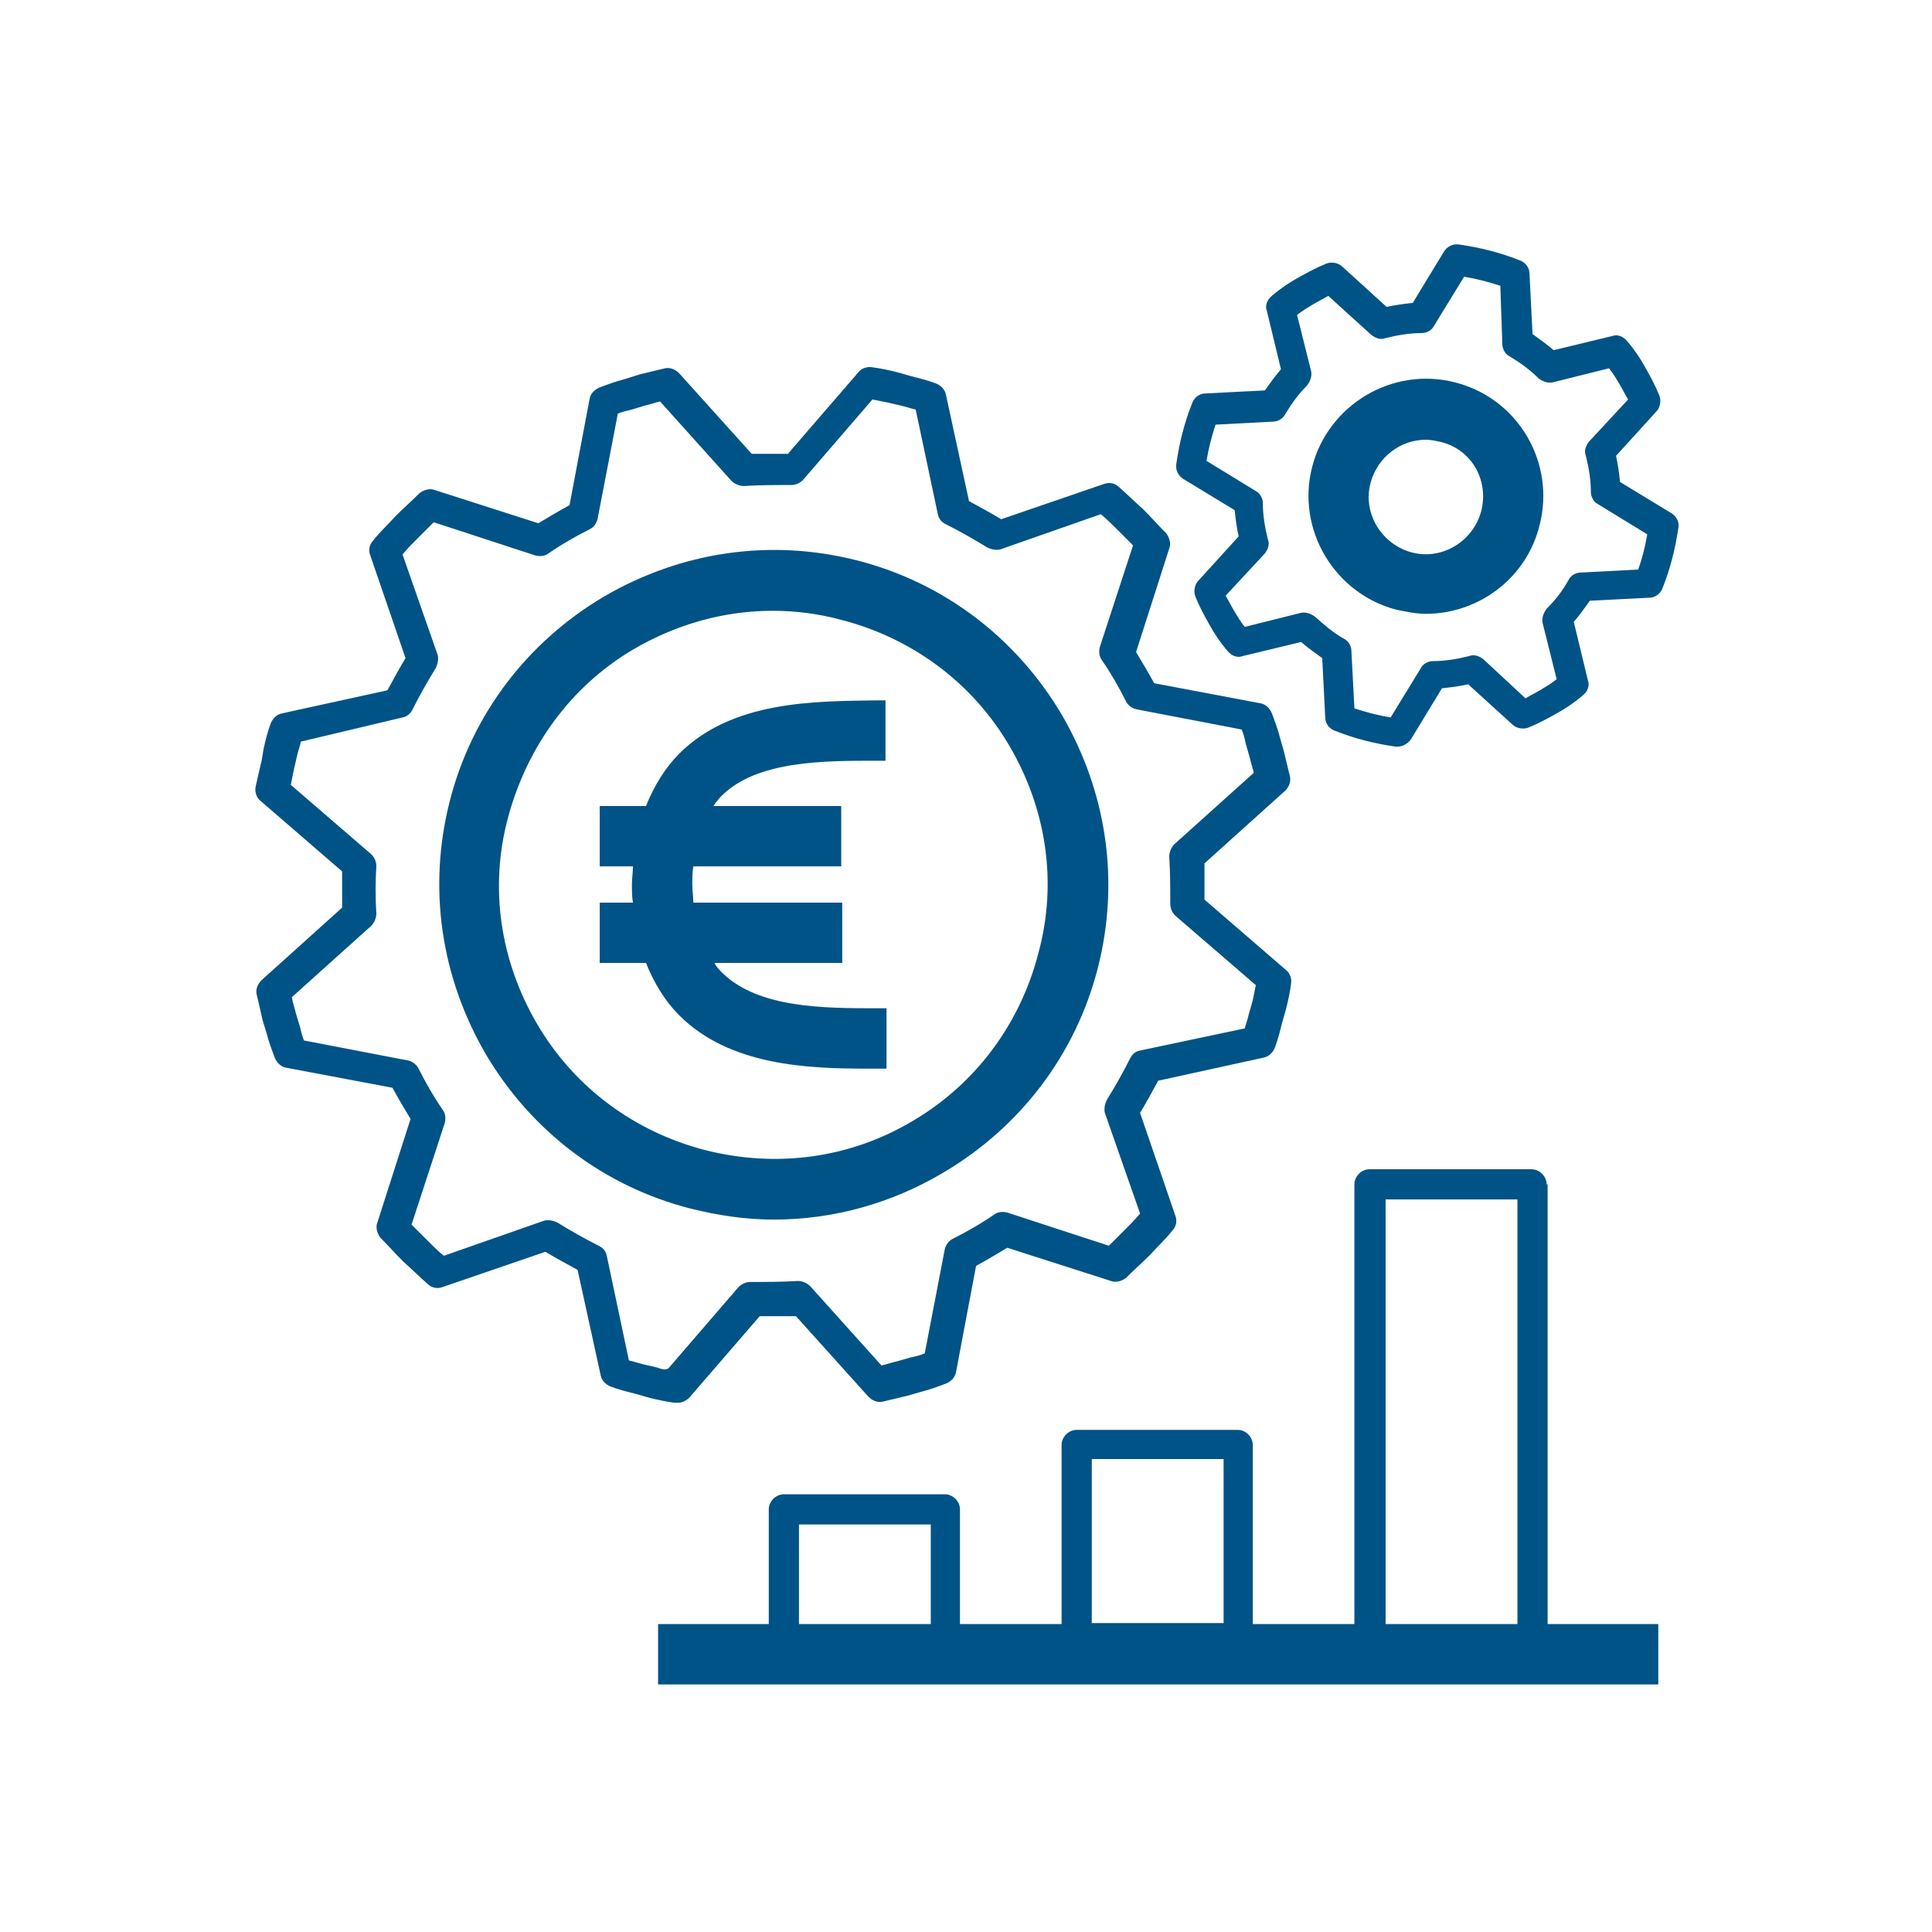 <?xml version="1.0" encoding="utf-8"?>
<!-- Generator: Adobe Illustrator 22.0.1, SVG Export Plug-In . SVG Version: 6.00 Build 0)  -->
<svg version="1.1" id="Calque_1" xmlns="http://www.w3.org/2000/svg" xmlns:xlink="http://www.w3.org/1999/xlink" x="0px" y="0px"
	 viewBox="0 0 192 192" style="enable-background:new 0 0 192 192;" xml:space="preserve">
<style type="text/css">
	.st0{fill:#005386;}
</style>
<g>
	<path class="st0" d="M67.4,139.4c0.4,0,0.8-0.2,1.1-0.5l7-8.1c1.2,0,2.4,0,3.6,0l7.2,8c0.4,0.4,0.9,0.6,1.4,0.5
		c0.8-0.2,1.7-0.4,2.5-0.6l1.4-0.4c0.8-0.2,1.6-0.5,2.4-0.8c0.5-0.2,0.9-0.6,1-1.1l2-10.6c1.1-0.6,2.1-1.2,3.1-1.8l10.3,3.3
		c0.5,0.2,1.1,0,1.5-0.3c0.8-0.8,1.6-1.5,2.4-2.3c0.7-0.8,1.5-1.5,2.2-2.4c0.4-0.4,0.5-1,0.3-1.5l-3.5-10.2c0.6-1,1.2-2.1,1.8-3.2
		l10.5-2.3c0.5-0.1,0.9-0.5,1.1-1c0.3-0.8,0.5-1.6,0.7-2.4l0.4-1.4c0.2-0.8,0.4-1.7,0.5-2.5c0.1-0.5-0.1-1.1-0.5-1.4l-8.1-7
		c0-1.2,0-2.4,0-3.6l8-7.2c0.4-0.4,0.6-0.9,0.5-1.4c-0.2-0.8-0.4-1.7-0.6-2.5l-0.4-1.4c-0.2-0.8-0.5-1.6-0.8-2.4
		c-0.2-0.5-0.6-0.9-1.1-1l-10.6-2c-0.6-1.1-1.2-2.1-1.8-3.1l3.3-10.3c0.2-0.5,0-1.1-0.3-1.5c-0.8-0.8-1.5-1.6-2.3-2.4
		c-0.8-0.7-1.6-1.5-2.4-2.2c-0.4-0.4-1-0.5-1.5-0.3l-10.2,3.5c-1-0.6-2.1-1.2-3.2-1.8L94,39.2c-0.1-0.5-0.5-0.9-1-1.1
		c-0.8-0.3-1.6-0.5-2.4-0.7L89.2,37c-0.8-0.2-1.7-0.4-2.5-0.5c-0.5-0.1-1.1,0.1-1.4,0.5l-7,8.1c-1.2,0-2.4,0-3.6,0l-7.2-8
		c-0.4-0.4-0.9-0.6-1.4-0.5c-0.8,0.2-1.7,0.4-2.5,0.6L62,37.7c-0.8,0.2-1.6,0.5-2.4,0.8c-0.5,0.2-0.9,0.6-1,1.1l-2,10.6
		c-1.1,0.6-2.1,1.2-3.1,1.8l-10.3-3.3c-0.5-0.2-1.1,0-1.5,0.3c-0.8,0.8-1.6,1.5-2.4,2.3c-0.7,0.8-1.5,1.5-2.2,2.4
		c-0.4,0.4-0.5,1-0.3,1.5l3.5,10.2c-0.6,1-1.2,2.1-1.8,3.2l-10.5,2.3c-0.5,0.1-0.9,0.5-1.1,1c-0.3,0.8-0.5,1.6-0.7,2.5L26,75.6
		c-0.2,0.8-0.4,1.7-0.6,2.6c-0.1,0.5,0.1,1.1,0.5,1.4l8.1,7c0,1.2,0,2.4,0,3.6l-8,7.2c-0.4,0.4-0.6,0.9-0.5,1.4
		c0.2,0.8,0.4,1.7,0.6,2.6l0.4,1.3c0.2,0.8,0.5,1.6,0.8,2.4c0.2,0.5,0.6,0.9,1.1,1l10.6,2c0.6,1.1,1.2,2.1,1.8,3.1l-3.3,10.3
		c-0.2,0.5,0,1.1,0.3,1.5c0.8,0.8,1.5,1.6,2.3,2.4c0.8,0.7,1.6,1.5,2.4,2.2c0.4,0.4,1,0.5,1.5,0.3l10.2-3.5c1,0.6,2.1,1.2,3.2,1.8
		l2.3,10.5c0.1,0.5,0.5,0.9,1,1.1c0.8,0.3,1.6,0.5,2.4,0.7l1.4,0.4c0.8,0.2,1.7,0.4,2.5,0.5C67.2,139.4,67.3,139.4,67.4,139.4z
		 M65.3,135.9l-1.3-0.3c-0.5-0.1-1-0.3-1.5-0.4l-2.2-10.4c-0.1-0.5-0.4-0.8-0.8-1c-1.4-0.7-2.8-1.5-4.1-2.3
		c-0.4-0.2-0.9-0.3-1.3-0.2l-10,3.5c-0.6-0.5-1.1-1-1.6-1.5c-0.5-0.5-1-1-1.6-1.6l3.3-10.1c0.1-0.4,0.1-0.9-0.2-1.3
		c-0.9-1.3-1.7-2.7-2.4-4.1c-0.2-0.4-0.6-0.7-1-0.8l-10.4-2c-0.2-0.5-0.3-1-0.4-1.4l-0.4-1.3c-0.1-0.5-0.3-1-0.4-1.6l7.9-7.1
		c0.3-0.3,0.5-0.8,0.5-1.2c-0.1-1.6-0.1-3.2,0-4.7c0-0.5-0.2-0.9-0.5-1.2l-8-6.9c0.1-0.5,0.2-1,0.3-1.5l0.3-1.3
		c0.1-0.5,0.3-1,0.4-1.5L40,71.3c0.5-0.1,0.8-0.4,1-0.8c0.7-1.4,1.5-2.8,2.3-4.1c0.2-0.4,0.3-0.9,0.2-1.3l-3.5-10
		c0.5-0.6,1-1.1,1.5-1.6c0.5-0.5,1-1,1.6-1.6l10.1,3.3c0.4,0.1,0.9,0.1,1.3-0.2c1.3-0.9,2.7-1.7,4.1-2.4c0.4-0.2,0.7-0.6,0.8-1.1
		l2-10.4c0.5-0.2,1-0.3,1.4-0.4l1.3-0.4c0.5-0.1,1-0.3,1.5-0.4l7.1,7.9c0.3,0.3,0.8,0.5,1.2,0.5c1.6-0.1,3.2-0.1,4.7-0.1
		c0.5,0,0.9-0.2,1.2-0.5l6.9-8c0.5,0.1,1,0.2,1.5,0.3l1.3,0.3c0.5,0.1,1,0.3,1.5,0.4l2.2,10.4c0.1,0.5,0.4,0.8,0.8,1
		c1.4,0.7,2.8,1.5,4.1,2.3c0.4,0.2,0.9,0.3,1.3,0.2l10-3.5c0.6,0.5,1.1,1,1.6,1.5c0.5,0.5,1,1,1.6,1.6l-3.3,10.1
		c-0.1,0.4-0.1,0.9,0.2,1.3c0.9,1.3,1.7,2.7,2.4,4.1c0.2,0.4,0.6,0.7,1.1,0.8l10.4,2c0.2,0.5,0.3,0.9,0.4,1.4l0.4,1.4
		c0.1,0.5,0.3,1,0.4,1.5l-7.9,7.1c-0.3,0.3-0.5,0.8-0.5,1.2c0.1,1.6,0.1,3.2,0.1,4.7c0,0.5,0.2,0.9,0.5,1.2l8,6.9
		c-0.1,0.5-0.2,1-0.3,1.5l-0.4,1.4c-0.1,0.5-0.3,1-0.4,1.4l-10.4,2.2c-0.5,0.1-0.8,0.4-1,0.8c-0.7,1.4-1.5,2.8-2.3,4.1
		c-0.2,0.4-0.3,0.9-0.2,1.3l3.5,10c-0.5,0.6-1,1.1-1.5,1.6c-0.5,0.5-1,1-1.6,1.6l-10.1-3.3c-0.4-0.1-0.9-0.1-1.3,0.2
		c-1.3,0.9-2.7,1.7-4.1,2.4c-0.4,0.2-0.7,0.6-0.8,1l-2,10.4c-0.5,0.2-0.9,0.3-1.4,0.4l-1.4,0.4c-0.5,0.1-1,0.3-1.5,0.4l-7.1-7.9
		c-0.3-0.3-0.8-0.5-1.2-0.5c-1.6,0.1-3.2,0.1-4.7,0.1c-0.5,0-0.9,0.2-1.2,0.5l-6.9,8C66.3,136.2,65.8,136.1,65.3,135.9z"/>
	<path class="st0" d="M93.8,116.5c7.6-4.5,13.1-11.7,15.3-20.3s0.9-17.5-3.6-25.2c-4.5-7.6-11.7-13.1-20.3-15.3
		c-8.6-2.2-17.5-0.9-25.2,3.6c-7.6,4.5-13.1,11.7-15.3,20.3c-2.2,8.6-0.9,17.5,3.6,25.2c4.5,7.6,11.7,13.1,20.3,15.3
		c2.8,0.7,5.5,1.1,8.3,1.1C82.8,121.2,88.6,119.6,93.8,116.5z M70.1,114.3c-7-1.8-13-6.2-16.7-12.5c-3.7-6.3-4.8-13.6-2.9-20.6
		s6.2-13,12.5-16.7c4.3-2.5,9-3.8,13.8-3.8c2.3,0,4.6,0.3,6.8,0.9c7,1.8,13,6.2,16.7,12.5c3.7,6.3,4.8,13.6,2.9,20.6
		c-1.8,7-6.2,13-12.5,16.7C84.5,115.1,77.2,116.1,70.1,114.3z"/>
	<path class="st0" d="M166.1,51l-5.1-3.1c-0.1-0.9-0.2-1.7-0.4-2.6l4-4.4c0.4-0.4,0.5-1.1,0.3-1.6c-0.4-1-0.9-1.9-1.4-2.8
		c-0.5-0.9-1.1-1.8-1.8-2.6c-0.4-0.5-1-0.7-1.5-0.5l-5.8,1.4c-0.7-0.6-1.4-1.1-2.1-1.6l-0.3-6c0-0.6-0.4-1.1-0.9-1.3
		c-2-0.8-4-1.3-6.1-1.6c-0.6-0.1-1.2,0.2-1.5,0.7l-3.1,5.1c-0.9,0.1-1.7,0.2-2.6,0.4l-4.4-4c-0.4-0.4-1.1-0.5-1.6-0.3
		c-1,0.4-1.9,0.9-2.8,1.4c-0.9,0.5-1.8,1.1-2.6,1.8c-0.5,0.4-0.7,1-0.5,1.5l1.4,5.8c-0.6,0.7-1.1,1.4-1.6,2.1l-5.9,0.3
		c-0.6,0-1.1,0.4-1.3,0.9c-0.8,2-1.3,4-1.6,6.1c-0.1,0.6,0.2,1.2,0.7,1.5l5.1,3.1c0.1,0.9,0.2,1.8,0.4,2.6l-4,4.4
		c-0.4,0.4-0.5,1.1-0.3,1.6c0.4,1,0.9,1.9,1.4,2.8c0.5,0.9,1.1,1.8,1.8,2.6c0.4,0.5,1,0.7,1.5,0.5l5.8-1.4c0.7,0.6,1.4,1.1,2.1,1.6
		l0.3,5.9c0,0.6,0.4,1.1,0.9,1.3c2,0.8,4,1.3,6.1,1.6c0.1,0,0.1,0,0.2,0c0.5,0,1-0.3,1.3-0.7l3.1-5.1c0.9-0.1,1.8-0.2,2.6-0.4l4.4,4
		c0.4,0.4,1.1,0.5,1.6,0.3c1-0.4,1.9-0.9,2.8-1.4c0.9-0.5,1.8-1.1,2.6-1.8c0.5-0.4,0.7-1,0.5-1.5l-1.4-5.8c0.6-0.7,1.1-1.4,1.6-2.1
		l5.9-0.3c0.6,0,1.1-0.4,1.3-0.9c0.8-2,1.3-4,1.6-6.1C166.9,51.9,166.6,51.3,166.1,51z M162.8,56.6l-5.7,0.3c-0.5,0-1,0.3-1.2,0.7
		c-0.6,1.1-1.3,2-2.2,2.9c-0.3,0.4-0.5,0.9-0.4,1.4l1.4,5.6c-0.5,0.4-1,0.7-1.5,1c-0.5,0.3-1.1,0.6-1.6,0.9l-4.2-3.9
		c-0.4-0.3-0.9-0.5-1.4-0.3c-1.2,0.3-2.4,0.5-3.6,0.5c-0.5,0-1,0.3-1.2,0.7l-3,4.9c-1.2-0.2-2.4-0.5-3.6-0.9l-0.3-5.7
		c0-0.5-0.3-1-0.7-1.2c-1.1-0.6-2-1.4-2.9-2.2c-0.4-0.3-0.9-0.5-1.4-0.4l-5.6,1.4c-0.4-0.5-0.7-1-1-1.5c-0.3-0.5-0.6-1.1-0.9-1.6
		l3.9-4.2c0.3-0.4,0.5-0.9,0.3-1.4c-0.3-1.2-0.5-2.4-0.5-3.6c0-0.5-0.3-1-0.7-1.2l-4.9-3c0.2-1.2,0.5-2.4,0.9-3.6l5.7-0.3
		c0.5,0,1-0.3,1.2-0.7c0.6-1,1.3-2,2.2-2.9c0.3-0.4,0.5-0.9,0.4-1.4l-1.4-5.6c0.5-0.4,1-0.7,1.5-1s1.1-0.6,1.6-0.9l4.3,3.9
		c0.4,0.3,0.9,0.5,1.4,0.3c1.2-0.3,2.4-0.5,3.6-0.5c0.5,0,1-0.3,1.2-0.7l3-4.9c1.2,0.2,2.4,0.5,3.6,0.9l0.2,5.8c0,0.5,0.3,1,0.7,1.2
		c1,0.6,2,1.3,2.9,2.2c0.4,0.3,0.9,0.5,1.4,0.4l5.6-1.4c0.4,0.5,0.7,1,1,1.5c0.3,0.5,0.6,1.1,0.9,1.6l-3.9,4.2
		c-0.3,0.4-0.5,0.9-0.3,1.4c0.3,1.2,0.5,2.4,0.5,3.6c0,0.5,0.3,1,0.7,1.2l4.9,3C163.5,54.3,163.2,55.5,162.8,56.6z"/>
	<path class="st0" d="M144.6,38c-6.2-1.6-12.6,2.2-14.2,8.4c-1.6,6.2,2.2,12.6,8.4,14.2c1,0.2,1.9,0.4,2.9,0.4
		c5.2,0,10-3.5,11.3-8.8C154.6,46,150.9,39.6,144.6,38z M147.2,50.8c-0.8,3-3.9,4.9-6.9,4.1c-3-0.8-4.9-3.9-4.1-6.9
		c0.7-2.6,3-4.3,5.5-4.3c0.5,0,0.9,0.1,1.4,0.2C146.2,44.6,148,47.7,147.2,50.8z"/>
	<path class="st0" d="M67.5,74.9c-1.4,1.4-2.5,3.2-3.3,5.2h-4.6v6h3.3c0,0.6-0.1,1.2-0.1,1.8c0,0.6,0,1.2,0.1,1.8h-3.3v6h4.6
		c0.8,2,1.9,3.8,3.3,5.2c5,5,12.7,5.3,18.7,5.3c0.3,0,0.6,0,1,0l0.9,0v-6l-0.9,0c-5.3,0-11.8,0-15.4-3.5c-0.3-0.3-0.6-0.6-0.8-1
		h12.7v-6H68.9c0-0.6-0.1-1.2-0.1-1.8c0-0.6,0-1.2,0.1-1.8h14.7v-6H70.9c0.2-0.3,0.5-0.7,0.8-1c3.5-3.5,10.1-3.5,15.4-3.5l0.9,0v-6
		l-0.9,0C81,69.7,72.8,69.6,67.5,74.9z"/>
	<path class="st0" d="M153.7,117.7c0-0.8-0.7-1.5-1.5-1.5h-16.1c-0.8,0-1.5,0.7-1.5,1.5v43.7h-10.1v-17.8c0-0.8-0.7-1.5-1.5-1.5H107
		c-0.8,0-1.5,0.7-1.5,1.5v17.8H95.4V150c0-0.8-0.7-1.5-1.5-1.5H77.9c-0.8,0-1.5,0.7-1.5,1.5v11.4h-11v6h99.4v-6h-11V117.7z
		 M137.7,119.2h13.1v42.2h-13.1V119.2z M108.5,145h13.1v16.3h-13.1V145z M79.4,151.5h13.1v9.9H79.4V151.5z"/>
</g>
</svg>
